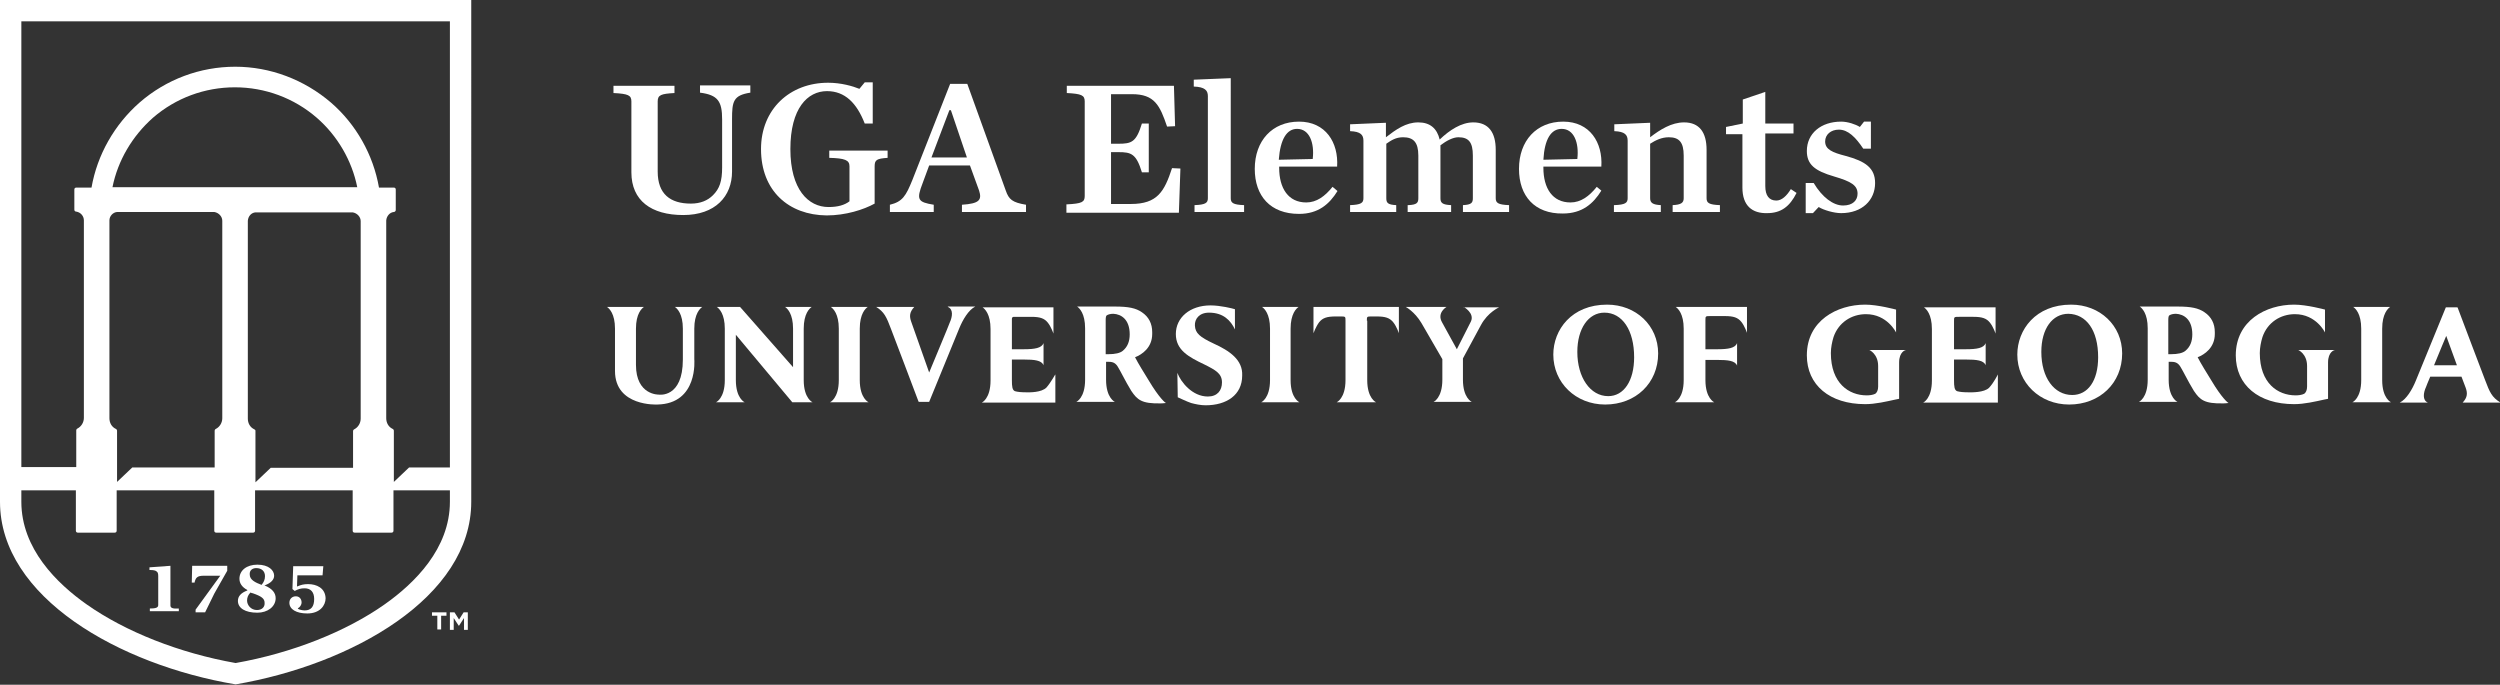 <?xml version="1.0" encoding="utf-8"?>
<!-- Generator: Adobe Illustrator 25.1.0, SVG Export Plug-In . SVG Version: 6.00 Build 0)  -->
<svg version="1.1" id="Layer_1" xmlns="http://www.w3.org/2000/svg" xmlns:xlink="http://www.w3.org/1999/xlink" x="0px" y="0px"
	 viewBox="0 0 655.7 179.6" style="enable-background:new 0 0 655.7 179.6;" xml:space="preserve">
<rect x="0" y="0" width="655.7" height="179.6" fill="#333333" stroke="none"/>
<style type="text/css">
	.st0{fill:#FFFFFF;}
</style>
<g>
	<g>
		<g>
			<g>
				<path class="st0" d="M165.6,45.2V26.6c0-1.6-0.8-2-4.7-2.2v-1.9h16v1.9c-3.5,0.2-4.4,0.5-4.4,2.2V45c0,5.9,3.3,8.4,8.7,8.4
					c2.5,0,4.4-0.8,5.8-2.2c1.7-1.7,2.4-3.6,2.4-7.3V31.3c0-4.7-1.1-6.4-5.8-7v-1.9h13.2v1.9c-4.5,0.7-4.8,2.3-4.8,7V45
					c0,6.5-4.4,11.4-12.8,11.4S165.6,52.6,165.6,45.2z"/>
				<path class="st0" d="M199.6,39.1c0-10.5,7.6-17.4,17.6-17.4c3.4,0,6.5,0.9,8.2,1.6l1.4-1.7h2.1v10.8h-2.1
					c-2.1-5.4-5.2-8.5-9.9-8.5c-5.1,0-9.6,4.5-9.6,15.2c0,10.6,4.7,15.2,10,15.2c2.4,0,4.2-0.5,5.5-1.5v-9.2c0-1.6-1.2-2.1-5.3-2.2
					v-1.9h15.3v1.9c-2.8,0.2-3.4,0.5-3.4,2.2v9.8c-2.9,1.6-7.6,3.1-12.6,3.1C206.9,56.4,199.6,50.1,199.6,39.1z"/>
				<path class="st0" d="M254.4,43.4h-10.7L242,48c-1.7,4.4-1.3,5,2.9,5.7v1.9h-11.5v-1.9c3.3-0.8,4.2-2.3,5.9-6.5l9.9-25.2h4.5
					l10.1,28c0.8,2.3,1.7,3.1,5.3,3.7v1.9h-16.8v-1.9c4.5-0.3,5.3-1.2,4.5-3.7L254.4,43.4z M253.6,41.3l-4.2-12.4h-0.4l-4.7,12.4
					H253.6z"/>
				<path class="st0" d="M279.8,53.6c4-0.2,4.7-0.6,4.7-2.2V26.6c0-1.6-0.8-2-4.7-2.2v-1.9h28.1l0.3,10.6l-2.1,0.1
					c-1.9-5.6-3.3-8.5-9.2-8.5h-5.5v13h1.9c3.5,0,4.7-0.4,6.2-5.3h1.8v12.8h-1.8c-1.5-4.9-2.8-5.3-6.2-5.3h-1.9v13.6h5.2
					c7,0,8.8-3.3,10.8-9.4l2.2,0.1l-0.4,11.6h-29.5V53.6z"/>
				<path class="st0" d="M313.3,53.8c2.9-0.1,3.5-0.6,3.5-1.8V25.2c0-1.5-0.8-2.4-3.7-2.5v-1.8l9.7-0.4V52c0,1.2,0.6,1.7,3.5,1.8
					v1.8h-13V53.8z"/>
				<path class="st0" d="M329.1,44.3c0-7.4,4.6-12.4,11.6-12.4c7,0,10.4,5.5,10,11.8h-15.2v0.2V44c0,5.4,2.4,9.1,7.1,9.1
					c2.7,0,4.9-1.6,6.9-4.1l1.3,1.1c-2.1,3.4-5,6-10.1,6C333.2,56.1,329.1,51.4,329.1,44.3z M335.4,41.9l8.9-0.2
					c0.5-4.3-0.9-7.9-4.1-7.9C337.5,33.8,335.8,36.5,335.4,41.9z"/>
				<path class="st0" d="M369.4,53.8c2.2-0.1,2.6-0.6,2.6-1.8V40.8c0-3.5-1.3-4.8-4-4.8c-1.9,0-3.1,0.8-4.4,1.7V52
					c0,1.2,0.4,1.7,2.6,1.8v1.8h-12.1v-1.8c2.9-0.1,3.5-0.6,3.5-1.8V36.9c0-1.5-0.7-2.4-3.5-2.5v-1.8l9.4-0.4V36
					c2.6-2,5.2-3.9,8.5-3.9c3.1,0,4.9,1.6,5.6,4.5c2.6-2.5,5.7-4.5,8.8-4.5c4,0,5.9,2.6,5.9,7.2V52c0,1.2,0.6,1.7,3.5,1.8v1.8h-12.1
					v-1.8c2.2-0.1,2.6-0.6,2.6-1.8V40.8c0-3.5-1.1-4.8-3.8-4.8c-1.4,0-3.1,0.9-4.7,2.1c0,0.7,0,1,0,1.4V52c0,1.2,0.5,1.7,2.8,1.8
					v1.8h-11.4V53.8z"/>
				<path class="st0" d="M398.4,44.3c0-7.4,4.6-12.4,11.6-12.4c7,0,10.4,5.5,10,11.8h-15.2v0.2V44c0,5.4,2.4,9.1,7.1,9.1
					c2.7,0,4.9-1.6,6.9-4.1L420,50c-2.1,3.4-5,6-10.1,6C402.5,56.1,398.4,51.4,398.4,44.3z M404.8,41.9l8.9-0.2
					c0.5-4.3-0.9-7.9-4.1-7.9C406.8,33.8,405.1,36.5,404.8,41.9z"/>
				<path class="st0" d="M423.4,53.8c2.9-0.1,3.5-0.6,3.5-1.8V36.9c0-1.5-0.7-2.4-3.5-2.5v-1.8l9.4-0.4V36c2.6-2,5.6-3.9,8.9-3.9
					c4,0,5.9,2.6,5.9,7.2V52c0,1.2,0.6,1.7,3.5,1.8v1.8h-12.4v-1.8c2.2-0.1,2.9-0.6,2.9-1.8V40.8c0-3.5-1.2-4.8-3.9-4.8
					c-1.9,0-3.5,0.8-4.9,1.7V52c0,1.2,0.7,1.7,2.8,1.8v1.8h-12.3V53.8z"/>
				<path class="st0" d="M457,49.2v-14h-4.3v-1.9l4.4-0.9v-6.3l5.9-2v8.3h7.4v2.6h-7.4v13.8c0,2.5,1,3.8,2.9,3.8
					c1.4,0,2.7-1.2,3.8-3l1.5,1c-1.8,3.6-4.1,5.3-7.7,5.3C459.6,56,457,54,457,49.2z"/>
				<path class="st0" d="M473.8,48h1.9c2.2,3.7,5.1,5.9,7.7,5.9c2.6,0,3.8-1.4,3.8-3.1c0-2.2-1.7-3.2-6.1-4.5
					c-5.2-1.5-7.2-3.2-7.2-6.7c0-4.6,3.7-7.7,9-7.7c1.7,0,3.8,0.7,4.9,1.4l1.1-1.4h1.8V39h-2c-2-3-4-5-6.4-5c-2.1,0-3.6,1.3-3.6,3.1
					c0,2.1,1.9,2.9,5.4,3.8c5.2,1.4,7.7,3.2,7.7,7.1c0,4.5-3.4,7.9-8.9,7.9c-1.9,0-4.6-0.8-5.9-1.6l-1.5,1.6h-1.9V48z"/>
			</g>
		</g>
		<g>
			<path class="st0" d="M543.2,79.9L543.2,79.9c-9.3,0-14.1,6.6-14.1,13.1c0,7.4,5.9,13.1,13.6,13.1c8,0,13.9-5.6,13.9-13.4
				C556.6,85.4,550.8,79.9,543.2,79.9z M550.3,93.7c0,6.2-2.7,9.9-6.8,9.9c-4.7,0-8.1-4.5-8.1-11.3c0-6.1,2.9-10,7.1-10h0
				C547.2,82.4,550.3,86.6,550.3,93.7z"/>
			<path class="st0" d="M421.5,79.9L421.5,79.9c-9.3,0-14.1,6.6-14.1,13.1c0,7.4,5.9,13.1,13.6,13.1c8,0,13.9-5.6,13.9-13.4
				C434.9,85.4,429.1,79.9,421.5,79.9z M428.6,93.7c0,6.2-2.7,10.2-6.8,10.2c-4.7,0-8.1-4.9-8.1-11.6c0-6.1,2.9-10.3,7.1-10.3h0
				C425.5,82,428.6,86.6,428.6,93.7z"/>
			<path class="st0" d="M498.1,95.1v9.5l-1,0.2c-2.3,0.5-5.2,1.2-7.9,1.2c-9.3,0-15.3-5-15.3-12.8c0-9.1,7.9-13.3,15.3-13.3
				c3.3,0,8.1,1.3,8.1,1.3v6c0,0-2.3-4.8-7.9-4.8c-3.8,0-7.2,2.2-8.5,6c-0.4,1.3-0.7,2.8-0.7,4.2c0,7.9,4.7,11.1,9.4,11.1
				c0.7,0,1.6-0.1,2.2-0.4c0.5-0.3,0.8-1,0.8-1.9V96c0-3.2-2.3-4.2-2.3-4.2h9.6C499.8,91.8,498.1,92.2,498.1,95.1z"/>
			<path class="st0" d="M610.6,95.1v9.5l-1,0.2c-2.3,0.5-5.2,1.2-7.9,1.2c-9.3,0-15.3-5-15.3-12.8c0-9.1,7.9-13.3,15.3-13.3
				c3.3,0,8.1,1.3,8.1,1.3v6c0,0-2.3-4.8-7.9-4.8c-3.8,0-7.2,2.2-8.5,6c-0.4,1.3-0.7,2.8-0.7,4.2c0,7.9,4.7,11.1,9.4,11.1
				c0.7,0,1.6-0.1,2.2-0.4c0.5-0.3,0.8-1,0.8-1.9V96c0-3.2-2.3-4.2-2.3-4.2h9.6C612.3,91.8,610.6,92.2,610.6,95.1z"/>
			<path class="st0" d="M248.6,80.5c1.5,0.6,1.2,2.6,0.5,4.1c-0.3,0.9-3.8,9.2-5.4,13.1c-0.6-1.7-4.5-12.7-4.7-13.3
				c-0.5-1.4-0.5-2.5,0.8-3.9h-10c2.1,1.3,2.7,2.6,3.9,5.8c2.1,5.4,4.9,13,7.2,19l0.1,0.1h2.7l7.9-19.3c0.9-2.2,2.4-4.8,4.2-5.7
				H248.6z"/>
			<path class="st0" d="M274.5,101.6c-1.3,1.4-4.6,1.3-5.1,1.3c-1.6,0-2.5-0.1-3.2-0.3c-0.7-0.3-0.8-1.2-0.8-2.9v-5.4h3.1
				c2.8,0,4.7,0.2,5.2,1.5v-5.8c-0.5,1.3-2.3,1.6-5.2,1.6h-3.1v-8c0-0.3,0.2-0.5,0.5-0.5h4.6c2.3,0,3.4,0.4,4.3,1.5
				c0.9,1.1,1.5,2.9,1.5,2.9v-6.9h-18.6c0.6,0.4,2.1,1.8,2.1,5.7l0,13.5c0,4.8-2.3,5.8-2.3,5.8h19.3v-7.4
				C276.8,98.1,275.7,100.2,274.5,101.6z"/>
			<path class="st0" d="M516.5,102.9c-1.6,0-2.5-0.1-3.2-0.3c-0.7-0.3-0.8-1.2-0.8-2.9v-5.4h3.1c2.8,0,4.7,0.2,5.2,1.5v-5.8
				c-0.5,1.3-2.3,1.6-5.2,1.6h-3.1v-7.4c0-1.1,0-1.1,1.4-1.1h3.7c2.3,0,3.4,0.4,4.3,1.5c0.9,1.1,1.5,2.9,1.5,2.9v-6.9h-18.8
				c0.6,0.4,2.1,1.8,2.1,5.7l0,13.5c0,4.8-2.3,5.8-2.3,5.8H524v-7.4c0,0-1,2.1-2.3,3.5C520.4,103,517,102.9,516.5,102.9z"/>
			<path class="st0" d="M627.1,105.5c0,0-2.3-1-2.3-5.8l0-13.5c0-3.9,1.5-5.3,2.1-5.7h-9.7c0.6,0.4,2.1,1.8,2.1,5.7l0,13.5
				c0,4.8-2.3,5.8-2.3,5.8H627.1z"/>
			<path class="st0" d="M213.1,105.5c0,0-2.3-1-2.3-5.8l0-13.5c0-3.9,1.5-5.3,2.1-5.7h-7c0.6,0.4,2.1,1.8,2.1,5.7l0,10.1l-13.9-15.8
				H188c0.6,0.4,2.1,1.8,2.1,5.7l0,13.5c0,4.8-2.3,5.8-2.3,5.8h7.5c0,0-2.3-1-2.3-5.8l0-11.9l14.8,17.7H213.1z"/>
			<path class="st0" d="M340.8,105.5c0,0-2.3-1-2.3-5.8l0-13.5c0-3.9,1.5-5.3,2.1-5.7H331c0.6,0.4,2.1,1.8,2.1,5.7l0,13.5
				c0,4.8-2.3,5.8-2.3,5.8H340.8z"/>
			<path class="st0" d="M227.8,105.5c0,0-2.3-1-2.3-5.8l0-13.5c0-3.9,1.5-5.3,2.1-5.7h-9.7c0.6,0.4,2.1,1.8,2.1,5.7l0,13.5
				c0,4.8-2.3,5.8-2.3,5.8H227.8z"/>
			<path class="st0" d="M655.7,105.5c-2.1-1.3-2.7-2.6-3.9-5.8c-2.1-5.4-4.9-13-7.2-19l-0.1-0.1h-3l-7.9,19.3
				c-0.9,2.2-2.4,4.8-4.2,5.7h7.4c-1.5-0.6-1.2-2.6-0.5-4.1c0.1-0.3,0.5-1.3,1.1-2.7h8.2c0.6,1.6,1,2.7,1.1,2.9
				c0.5,1.4,0.5,2.5-0.8,3.9H655.7z M638.4,95.8c1.5-3.7,3.2-7.7,3.2-7.7s1.5,4.1,2.8,7.7H638.4z"/>
			<path class="st0" d="M318.3,90.1c-3.6-1.7-4.8-2.7-4.9-4.7c-0.1-1.7,1.1-3.4,3.7-3.4c3.8,0,5.7,2.1,6.8,4.4l0-5.3
				c-0.6-0.2-3.8-1-6.4-1c-5.4,0-9.1,3.2-9.1,7.5c0,4.2,3.3,6,7.5,8c3,1.5,4.6,2.4,4.6,4.7c0,2.1-1.2,3.7-3.7,3.7
				c-4.1,0-7.1-3.8-8-6.2l0.1,6.4c0.5,0.2,2.3,1.1,3.5,1.5c1.1,0.3,2.5,0.6,3.8,0.6c5.5,0,9.6-2.7,9.6-7.8
				C326,94.4,322.5,92,318.3,90.1z"/>
			<path class="st0" d="M449.6,105.5c0,0-2.3-1-2.3-5.8v-5.3h3.1c2.8,0,4.7,0.2,5.2,1.5v-5.9c-0.5,1.3-2.3,1.6-5.2,1.6h-3.1V84
				c0-1.1,0-1.1,1.4-1.1h3.7c2.3,0,3.4,0.4,4.3,1.5c0.9,1.1,1.5,2.9,1.5,2.9v-6.8h-18.7c0.6,0.4,2.1,1.8,2.1,5.7l0,13.5
				c0,4.8-2.3,5.8-2.3,5.8H449.6z"/>
			<path class="st0" d="M358.5,84.1c0-1.1,0-1.1,1.4-1.1h1.2c2.3,0,3.4,0.4,4.3,1.5c0.9,1.1,1.5,2.9,1.5,2.9v-6.9h-22.4v6.9
				c0,0,0.6-1.7,1.5-2.9c0.9-1.1,2-1.5,4.3-1.5h1.2c1.4,0,1.4,0,1.4,1.1v15.6c0,4.8-2.3,5.8-2.3,5.8h10.3c0,0-2.3-1-2.3-5.8V84.1z"
				/>
			<path class="st0" d="M179.1,94.3l0-8.1c0-3.9-1.5-5.3-2.1-5.7h7.2c-0.6,0.4-2.1,1.8-2.1,5.7l0,8c0,0,1.1,11.7-9.7,11.9
				c0,0-11.1,0.6-11.1-8.8l0-11.1c0-3.9-1.5-5.3-2.1-5.7h9.7c-0.6,0.4-2.1,1.8-2.1,5.7l0,9.5c0,8,6,7.8,6,7.8
				S179.1,104.5,179.1,94.3z"/>
			<path class="st0" d="M383.9,80.5c0,0,2.9,1.6,1.9,3.8l-3.7,7.3l-3.9-7.1c-1.4-2.5,1.2-4,1.2-4h-10.7c0,0,2.3,1.2,4.1,4.2l5.5,9.5
				v5.4c0,4.8-2.3,5.8-2.3,5.8H386c0,0-2.3-1-2.3-5.8V94l4.7-8.7c1.8-3.4,4.8-4.7,4.8-4.7H383.9z"/>
			<path class="st0" d="M296.3,87.7c0,1.9-0.6,3.3-1.8,4.3l0,0c-0.7,0.6-2,0.9-3.8,0.9h-0.7v-9c0-0.7,0.1-1.1,0.3-1.2
				c0.3-0.2,0.9-0.4,1.7-0.4C294.1,82.4,296.3,83.8,296.3,87.7z M301.3,99.8c-1.1-1.8-2.8-4.5-3.6-6.1c1.8-0.7,4.5-2.5,4.5-6.1v0
				c0-0.2,0-0.4,0-0.5c0-2.2-0.9-4-2.7-5.2c-1.6-1.1-3.5-1.5-7.1-1.5h-9.9c0.6,0.4,2.1,1.8,2.1,5.7l0,13.5c0,4.8-2.3,5.8-2.3,5.8
				h10.1c0,0-2.3-1-2.3-5.8v-4.7h0.8c1.1,0,1.8,0.4,2.4,1.5c0.4,0.7,0.8,1.4,1.1,2c0.7,1.3,1.6,3,2.3,4.1c1.6,2.4,2.8,3.4,7.7,3.3
				c0,0,0.8,0,1.4-0.1C305.7,105.7,304.1,104.5,301.3,99.8z"/>
			<path class="st0" d="M575,87.7c0,1.9-0.6,3.3-1.8,4.3l0,0c-0.7,0.6-2,0.9-3.8,0.9h-0.7v-9c0-0.7,0.1-1.1,0.3-1.2
				c0.3-0.2,0.9-0.4,1.7-0.4C572.8,82.4,575,83.8,575,87.7z M580,99.8c-1.1-1.8-2.8-4.5-3.6-6.1c1.8-0.7,4.5-2.5,4.5-6.1v0
				c0-0.2,0-0.4,0-0.5c0-2.2-0.9-4-2.7-5.2c-1.6-1.1-3.5-1.5-7.1-1.5h-9.9c0.6,0.4,2.1,1.8,2.1,5.7l0,13.5c0,4.8-2.3,5.8-2.3,5.8
				h10.1c0,0-2.3-1-2.3-5.8v-4.7h0.8c1.1,0,1.8,0.4,2.4,1.5c0.4,0.7,0.8,1.4,1.1,2c0.7,1.3,1.6,3,2.3,4.1c1.6,2.4,2.8,3.4,7.7,3.3
				c0,0,0.8,0,1.4-0.1C584.4,105.7,582.8,104.5,580,99.8z"/>
		</g>
	</g>
	<g>
		<g>
			<path class="st0" d="M0,0v131.6c0,25.1,31.4,42.8,61.8,47.9c30.4-5.2,61.8-22.8,61.8-47.9V0H0z M118,131.6
				c0,12.3-9.3,21.4-17.1,26.9c-10.2,7.2-24.4,12.8-39.1,15.4c-14.7-2.6-28.9-8.2-39.1-15.4c-7.8-5.5-17.1-14.6-17.1-26.9v-3h14.3
				v10.6c0,0.3,0.2,0.5,0.5,0.5h9.7c0.3,0,0.5-0.2,0.5-0.5v-10.6h25.6v10.6c0,0.3,0.2,0.5,0.5,0.5h9.7c0.3,0,0.5-0.2,0.5-0.5v-10.6
				h25.6v10.6c0,0.3,0.2,0.5,0.5,0.5h9.7c0.3,0,0.5-0.2,0.5-0.5v-10.6H118V131.6z M66.7,112.6c-1.1-0.5-1.7-1.6-1.7-2.8l0-51.9
				c0.1-1.2,0.9-2.1,2-2.2l25.5,0c1.2,0.2,2.1,1.2,2.1,2.3v51.8c0,1.2-0.7,2.3-1.7,2.8c-0.2,0.1-0.3,0.3-0.3,0.5v9.6H71l-4,3.8V113
				C67,112.8,66.9,112.7,66.7,112.6z M29.5,49.1c1.4-7,5.2-13.4,10.6-18.2c6-5.2,13.6-8,21.5-8c7.9,0,15.5,2.8,21.5,8
				c5.4,4.7,9.2,11.2,10.6,18.2H29.5z M30.7,55.6l25.5,0c1.2,0.2,2.1,1.2,2.1,2.3v51.8c0,1.2-0.7,2.3-1.7,2.8
				c-0.2,0.1-0.3,0.3-0.3,0.5v9.6H34.7l-4,3.8V113c0-0.2-0.1-0.4-0.3-0.5c-1.1-0.5-1.7-1.6-1.7-2.8l0-51.9
				C28.7,56.7,29.6,55.7,30.7,55.6z M118,122.6h-10.7v0l-4,3.8V113c0-0.2-0.1-0.4-0.3-0.5c-1.1-0.5-1.7-1.6-1.7-2.8l0-51.9
				c0.1-1.1,0.9-2.1,2-2.2c0.3,0,0.5-0.3,0.5-0.5v-5.4c0-0.3-0.2-0.5-0.5-0.5h-3.9c-1.5-8.6-6-16.6-12.6-22.3
				c-7-6-15.9-9.4-25.1-9.4c-9.2,0-18.1,3.3-25.1,9.4c-6.6,5.8-11.1,13.7-12.6,22.3H20c-0.3,0-0.5,0.2-0.5,0.5V55
				c0,0.3,0.2,0.5,0.5,0.5c1.2,0.2,2,1.2,2,2.3v51.8c0,1.2-0.7,2.3-1.7,2.8c-0.2,0.1-0.3,0.3-0.3,0.5v9.6H5.6V5.6H118V122.6z"/>
		</g>
		<g>
			<path class="st0" d="M44.7,158.8v-10.4l-5.5,0.4v0.7c0,0,0.1,0,0.1,0c0.9,0,1.5,0.1,1.8,0.4c0.3,0.2,0.4,0.6,0.4,1.2v7.6
				c0,0.7-0.7,0.9-2.2,0.9v0.7h7.6v-0.7C45.4,159.7,44.7,159.5,44.7,158.8z"/>
			<path class="st0" d="M51,152.9c0.3-1.4,0.7-1.9,2.5-1.9h4.3l-0.1,0.1l-6.4,8.8v0.7h2.5l2.4-4.9l3.4-6v-1.3h-9.2l-0.1,4.4H51z"/>
			<path class="st0" d="M69.3,153.6l0.2-0.1c1.6-0.6,2.4-1.5,2.4-2.5c0-1.4-1.4-2.9-4.4-2.9c-2.8,0-4.7,1.5-4.7,3.7
				c0,1.2,0.7,2.2,2,2.9l0.1,0.1l-0.1,0.1c-1.6,0.6-2.4,1.5-2.4,2.7c0,1.9,1.9,3.1,5.1,3.1c2.7,0,4.8-1.6,4.8-3.8
				c0-1.4-0.9-2.5-2.8-3.3L69.3,153.6z M67.2,149c1.4,0,2.3,0.8,2.3,2.1c0,0.9-0.3,1.6-0.9,2.3l0,0l0,0c-1.6-0.6-3.1-1.3-3.1-2.7
				C65.4,149.5,66.3,149,67.2,149z M67.4,160c-1.6,0-2.6-1.3-2.6-2.5c0-0.8,0.3-1.5,0.9-2.1l0,0l0,0c0.2,0.1,0.4,0.2,0.6,0.2
				c2.3,0.8,3.1,1.4,3.1,2.5C69.5,159.2,68.7,160,67.4,160z"/>
			<path class="st0" d="M80.8,153.2c-1.1,0-1.9,0.2-2.8,0.6l-0.1,0l0-0.1l0.1-2.8h6.6l0.2-2.4h-7.9l-0.2,6l0.6,0.5
				c0.9-0.5,1.6-0.7,2.6-0.7c1.6,0,2.5,1,2.5,2.8c0,2-0.8,3-2.5,3c-0.6,0-1.4-0.2-1.7-0.4l-0.1-0.1l0.1-0.1c0.4-0.2,0.9-0.8,0.9-1.5
				c0-0.8-0.5-1.6-1.5-1.6c-1,0-1.7,0.7-1.7,1.7c0,1.7,1.8,2.8,4.7,2.8c3.3,0,4.8-2.1,4.8-4C85.3,154.2,83,153.2,80.8,153.2z"/>
		</g>
		<g>
			<path class="st0" d="M114.7,161.5h-1.4v-0.9h3.8v0.9h-1.4v3.6h-1V161.5z M118.1,160.6h1.1l1.2,1.9l1.2-1.9h1.1v4.6h-1v-3.1
				l-1.3,2h-0.1l-1.3-2v3.1h-1V160.6z"/>
		</g>
	</g>
</g>
</svg>

